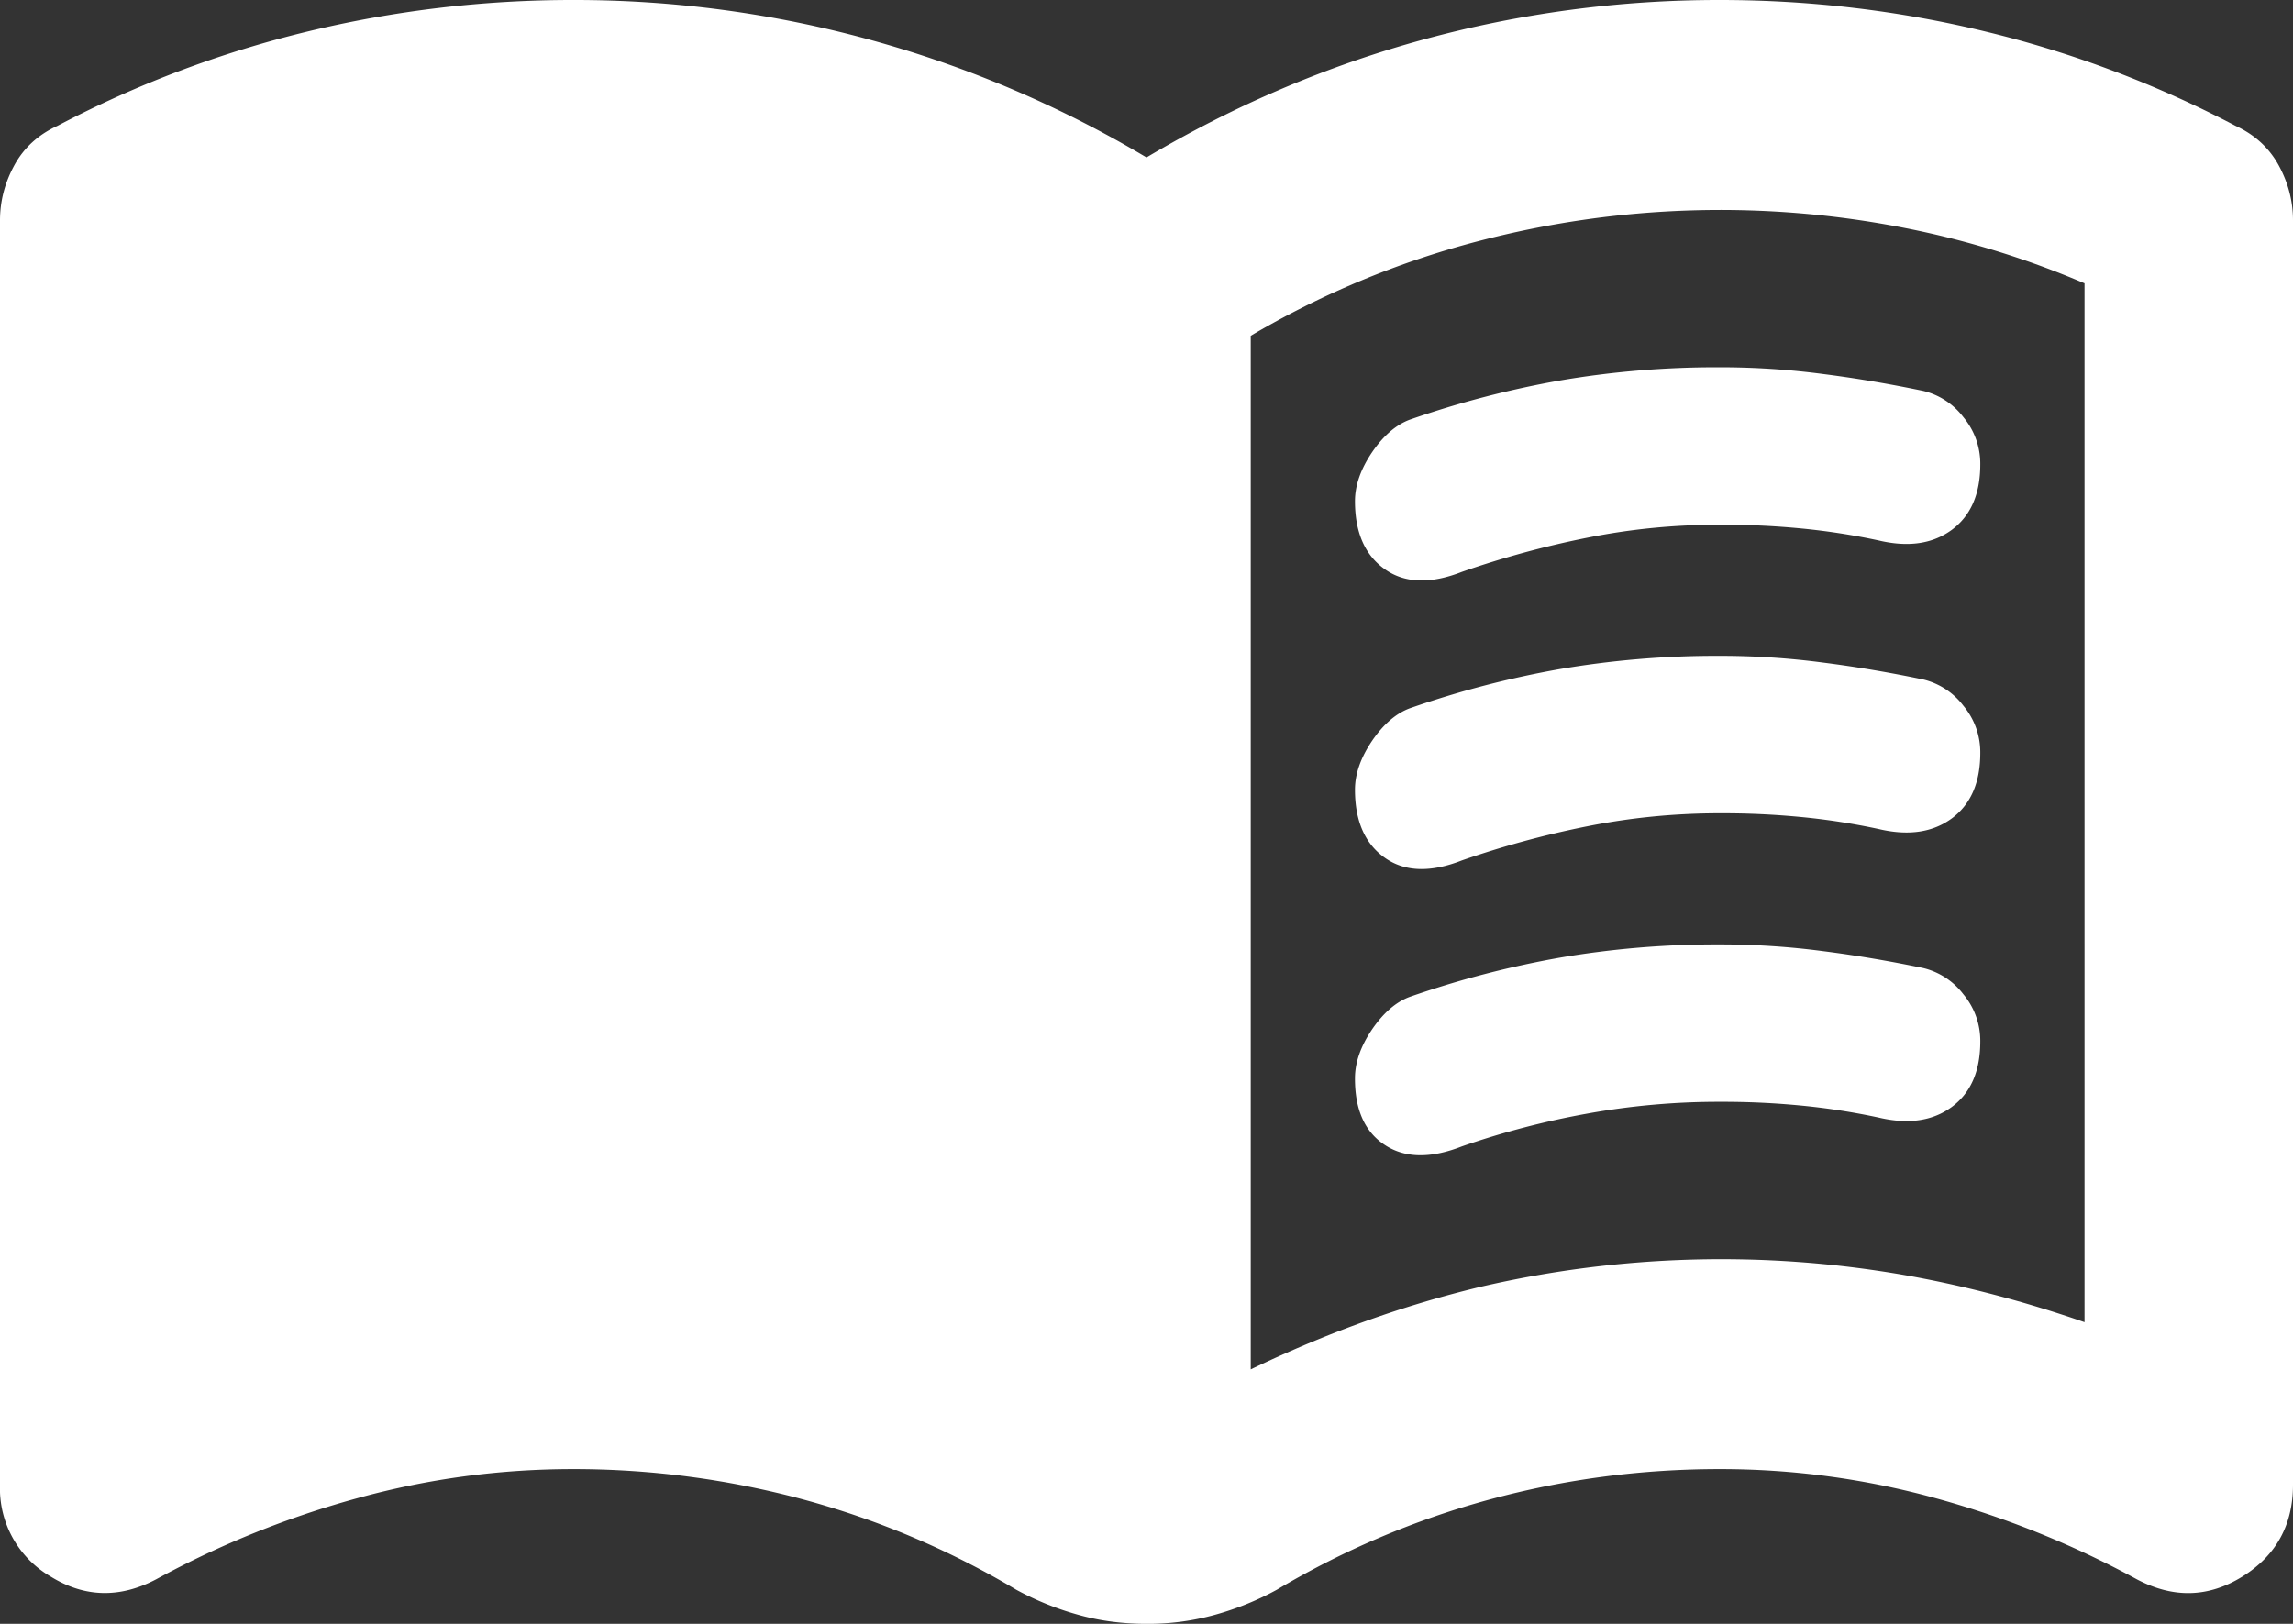 <svg width="24" height="17" fill="none" xmlns="http://www.w3.org/2000/svg"><rect width="100%" height="100%" fill="#333333" stroke="none"/><path d="M14.182 5.246c0-.165.06-.335.178-.51.118-.173.25-.288.394-.342a10.12 10.12 0 011.581-.412A9.722 9.722 0 0118 3.845a8.2 8.2 0 011.078.07c.355.045.704.105 1.05.177a.748.748 0 01.422.275.76.76 0 01.177.494c0 .311-.1.54-.3.687-.2.146-.454.183-.763.11a7.142 7.142 0 00-.804-.125 8.511 8.511 0 00-.86-.04c-.473 0-.936.045-1.39.137a9.82 9.82 0 00-1.31.357c-.327.128-.595.12-.804-.027-.209-.147-.314-.385-.314-.714zm0 6.042c0-.165.06-.335.178-.51.118-.173.25-.288.395-.342a10.12 10.12 0 011.581-.412A9.719 9.719 0 0118 9.887a8.2 8.2 0 011.078.07c.355.045.704.105 1.05.177a.748.748 0 01.422.275.76.76 0 01.177.494c0 .311-.1.54-.3.687-.2.146-.454.183-.763.11a7.142 7.142 0 00-.804-.125 8.502 8.502 0 00-.86-.04 7.71 7.71 0 00-1.39.124 8.674 8.674 0 00-1.31.343c-.327.128-.596.123-.805-.015-.21-.137-.314-.37-.313-.698v-.001zm0-3.021c0-.165.06-.335.178-.51.118-.173.25-.288.395-.342a10.07 10.07 0 011.581-.412A9.716 9.716 0 0118 6.866a8.2 8.2 0 011.078.07c.355.045.704.105 1.05.177a.748.748 0 01.422.275.76.76 0 01.177.494c0 .311-.1.54-.3.687-.2.146-.454.183-.763.11a7.142 7.142 0 00-.804-.125 8.511 8.511 0 00-.86-.04c-.473 0-.936.046-1.39.137a9.82 9.82 0 00-1.31.357c-.327.128-.595.12-.804-.027-.209-.147-.314-.385-.314-.714zm-1.091 6.069c.8-.385 1.604-.673 2.413-.866a11.142 11.142 0 014.42-.123c.627.11 1.259.275 1.894.495V2.966a9.4 9.4 0 00-1.869-.577 9.99 9.99 0 00-4.485.138 9.31 9.31 0 00-2.373.988v10.821zM12 17c-.255 0-.496-.032-.723-.097a3.066 3.066 0 01-.64-.26 8.872 8.872 0 00-2.237-.947A9.238 9.238 0 006 15.38c-.764 0-1.514.1-2.25.302a9.805 9.805 0 00-2.114.851c-.381.201-.75.192-1.104-.027A1.066 1.066 0 010 15.544V2.307c0-.201.05-.394.15-.577.1-.183.25-.32.45-.412A11.33 11.33 0 013.218.33 11.8 11.8 0 016 0a11.694 11.694 0 016 1.648c.927-.55 1.896-.961 2.905-1.236A11.737 11.737 0 0118 0c.945 0 1.873.11 2.782.33.909.22 1.782.549 2.618.988.2.092.35.23.45.412.1.183.15.376.15.577v13.237c0 .421-.177.742-.531.962-.355.22-.723.229-1.105.027a9.834 9.834 0 00-2.114-.851A8.488 8.488 0 0018 15.38c-.818 0-1.618.105-2.4.316a8.927 8.927 0 00-2.236.947c-.2.11-.414.197-.642.261A2.611 2.611 0 0112 17z" fill="#fff"/></svg>